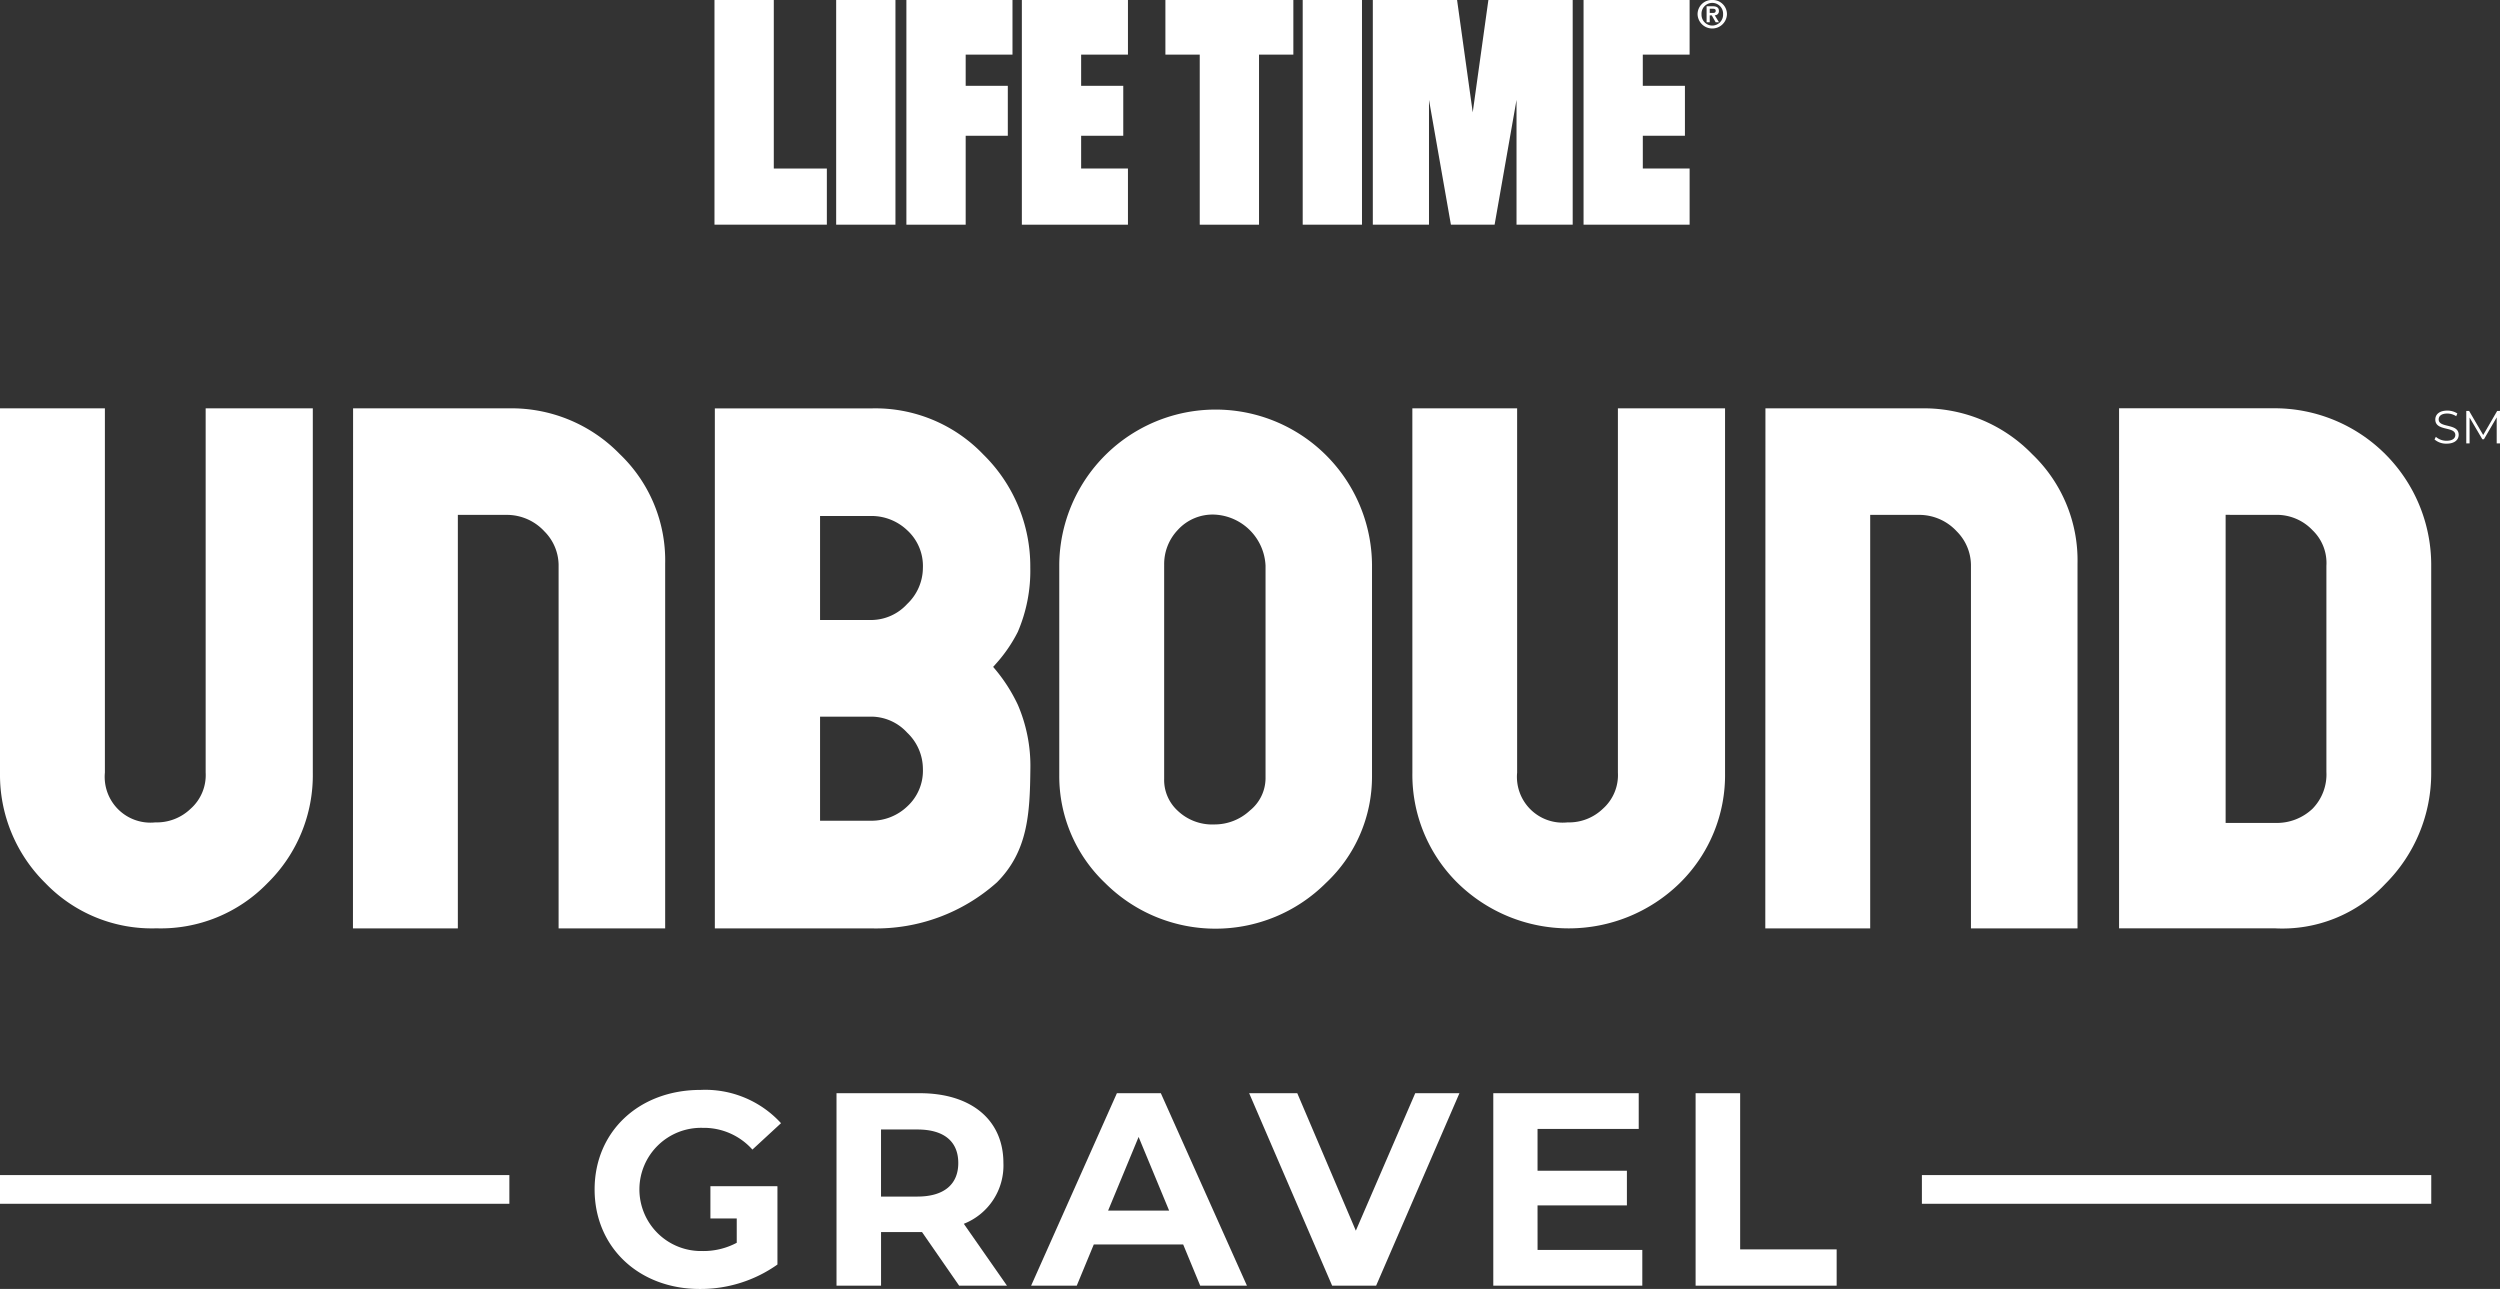 <svg xmlns="http://www.w3.org/2000/svg" width="159.693" height="82.335" data-name="Group 299"><rect width="100%" height="100%" fill="#333333" stroke="none"/><g fill="#fff" clip-path="url(#a)" data-name="Group 298"><path d="M0 26.082h6.7v23.269a2.923 2.923 0 0 0 3.218 3.181 3.123 3.123 0 0 0 2.257-.869 2.875 2.875 0 0 0 .962-2.312V26.082h6.844v23.269a9.657 9.657 0 0 1-2.9 7.066 9.486 9.486 0 0 1-7.093 2.882 9.438 9.438 0 0 1-7.1-2.9A9.706 9.706 0 0 1 0 49.351Z" data-name="Path 32808"/><path d="M22.554 26.083h9.988a9.645 9.645 0 0 1 7.047 2.923 9.384 9.384 0 0 1 2.9 6.992v23.306h-6.807V36.071a3.081 3.081 0 0 0-.906-2.127 3.26 3.26 0 0 0-2.312-1.054h-3.218v26.413h-6.7Z" data-name="Path 32809"/><path d="M67.663 36.052a9.989 9.989 0 0 1 19.977 0v13.54a9.3 9.3 0 0 1-2.941 6.807 9.981 9.981 0 0 1-14.113 0 9.413 9.413 0 0 1-2.923-6.881Zm6.7.074V49.74a2.668 2.668 0 0 0 .851 2.035 3.2 3.2 0 0 0 2.368.888 3.307 3.307 0 0 0 2.257-.888 2.662 2.662 0 0 0 1-2.035V36.126a3.424 3.424 0 0 0-3.255-3.255 3.011 3.011 0 0 0-2.368 1 3.158 3.158 0 0 0-.851 2.257" data-name="Path 32810"/><path d="M90.217 26.082h6.693v23.269a2.923 2.923 0 0 0 3.218 3.181 3.123 3.123 0 0 0 2.257-.869 2.874 2.874 0 0 0 .962-2.312V26.082h6.844v23.269a9.658 9.658 0 0 1-2.9 7.066 10.139 10.139 0 0 1-14.187-.019 9.706 9.706 0 0 1-2.885-7.047Z" data-name="Path 32811"/><path d="M112.771 26.083h9.988a9.645 9.645 0 0 1 7.047 2.923 9.384 9.384 0 0 1 2.9 6.992v23.306h-6.807V36.071a3.083 3.083 0 0 0-.906-2.127 3.261 3.261 0 0 0-2.312-1.054h-3.218v26.413h-6.7Z" data-name="Path 32812"/><path d="M135.36 26.079h9.988a10.011 10.011 0 0 1 9.951 9.951v13.318a9.977 9.977 0 0 1-2.941 7.121 9 9 0 0 1-7.047 2.83h-9.951Zm6.807 6.807v19.681h3.219a3.314 3.314 0 0 0 2.33-.906 3.137 3.137 0 0 0 .888-2.349v-13.17a2.9 2.9 0 0 0-.888-2.275 3.146 3.146 0 0 0-2.33-.98Z" data-name="Path 32813"/><path d="m63.435 42.604.158-.176a9.389 9.389 0 0 0 1.419-2.059 9.87 9.87 0 0 0 .8-4.119 10 10 0 0 0-3-7.217 9.543 9.543 0 0 0-7.11-2.947h-10.04v33.218h10.04a11.578 11.578 0 0 0 7.985-2.947c1.978-1.99 2.1-4.4 2.13-7.217a9.875 9.875 0 0 0-.8-4.119 10.517 10.517 0 0 0-1.577-2.42m-11.057-9.642h3.284a3.314 3.314 0 0 1 2.277.907 3.094 3.094 0 0 1 1.008 2.418 3.2 3.2 0 0 1-1.008 2.3 3.126 3.126 0 0 1-2.277 1.02h-3.284Zm5.561 18.561a3.315 3.315 0 0 1-2.277.907h-3.284v-6.65h3.284a3.125 3.125 0 0 1 2.277 1.02 3.2 3.2 0 0 1 1.008 2.305 3.094 3.094 0 0 1-1.008 2.418" data-name="Path 32814"/><path d="M44.883 72.044a4.16 4.16 0 0 1 3.179 1.388l1.827-1.686a6.556 6.556 0 0 0-5.146-2.125c-3.916 0-6.761 2.652-6.761 6.358s2.845 6.357 6.709 6.357a8.485 8.485 0 0 0 4.97-1.562v-4.989h-.008v-.014h-4.274v2.061h1.682v1.553a4.52 4.52 0 0 1-2.213.527 3.935 3.935 0 1 1 .035-7.868" data-name="Path 32815"/><path d="M64.095 74.292c0-2.757-2.055-4.461-5.339-4.461h-5.322v12.294h2.845v-3.424h2.617l2.371 3.424h3.056l-2.757-3.952a4 4 0 0 0 2.529-3.881m-5.5 2.143h-2.318v-4.286h2.318c1.739 0 2.617.79 2.617 2.142 0 1.335-.878 2.143-2.617 2.143" data-name="Path 32816"/><path d="m71.344 69.831-5.479 12.294h2.915l1.089-2.634h5.708l1.089 2.634h2.985l-5.5-12.294Zm-.562 7.5 1.949-4.706 1.95 4.706Z" data-name="Path 32817"/><path d="m86.607 78.612-3.741-8.781h-3.073l5.3 12.294h2.81l5.322-12.294h-2.824Z" data-name="Path 32818"/><path d="M98.214 76.997h5.708v-2.213h-5.708v-2.669h6.463v-2.284h-9.29v12.294h9.519v-2.283h-6.691Z" data-name="Path 32819"/><path d="M111.156 79.807v-9.976h-2.846v12.294h9.01v-2.318Z" data-name="Path 32820"/><path d="M0 75.061h32.537v1.833H0z" data-name="Rectangle 614"/><path d="M122.765 75.061h32.537v1.833h-32.537z" data-name="Rectangle 615"/><path d="m155.51 28.071.086-.169a1.019 1.019 0 0 0 .685.252c.388 0 .558-.163.558-.368 0-.57-1.279-.219-1.279-.988 0-.305.237-.57.765-.57a1.172 1.172 0 0 1 .644.184l-.074.175a1.069 1.069 0 0 0-.57-.172c-.38 0-.549.169-.549.377 0 .57 1.278.225 1.278.982 0 .305-.243.566-.774.566a1.126 1.126 0 0 1-.771-.27" data-name="Path 32821"/><path d="M159.693 26.246v2.076h-.211v-1.661l-.816 1.4h-.1l-.816-1.388v1.652h-.211v-2.076h.181l.9 1.539.893-1.539Z" data-name="Path 32822"/><path d="M57.898 0v14.353h3.787V8.672h2.691v-3.19h-2.691V3.489h2.99V0Z" data-name="Path 32823"/><path d="M65.273 0v14.353h6.777v-3.589h-2.99V8.672h2.691v-3.19H69.06V3.489h2.99V0Z" data-name="Path 32824"/><path d="M45.639 14.352V-.001h3.789v10.765h3.389v3.588Z" data-name="Path 32825"/><path d="M53.412 0h3.787v14.352h-3.787z" data-name="Rectangle 616"/><path d="M101.153-.001v14.353h6.775v-3.588h-2.99V8.671h2.69V5.482h-2.691V3.489h2.99v-3.49Z" data-name="Path 32826"/><path d="M74.443 0v3.489h2.193v10.864h3.787V3.489h2.193V0Z" data-name="Path 32827"/><path d="M83.213 0H87v14.352h-3.787z" data-name="Rectangle 617"/><path d="m95.074 0-1 7.176-1-7.176h-5.382v14.353h3.588V6.379l1.4 7.973h2.791l1.4-7.973v7.973h3.588V0Z" data-name="Path 32828"/><path d="M109.377 0a.907.907 0 0 1 .936.912.939.939 0 0 1-1.877 0 .907.907 0 0 1 .941-.912m0 1.633a.694.694 0 0 0 .689-.721.69.69 0 1 0-1.378 0 .692.692 0 0 0 .689.721M109.013.4h.386c.257 0 .4.081.4.3a.255.255 0 0 1-.269.274l.274.447h-.213l-.249-.438h-.129v.438h-.2Zm.2.428h.181c.115 0 .2-.017.2-.142s-.117-.127-.21-.127h-.171Z" data-name="Path 32829"/></g></svg>